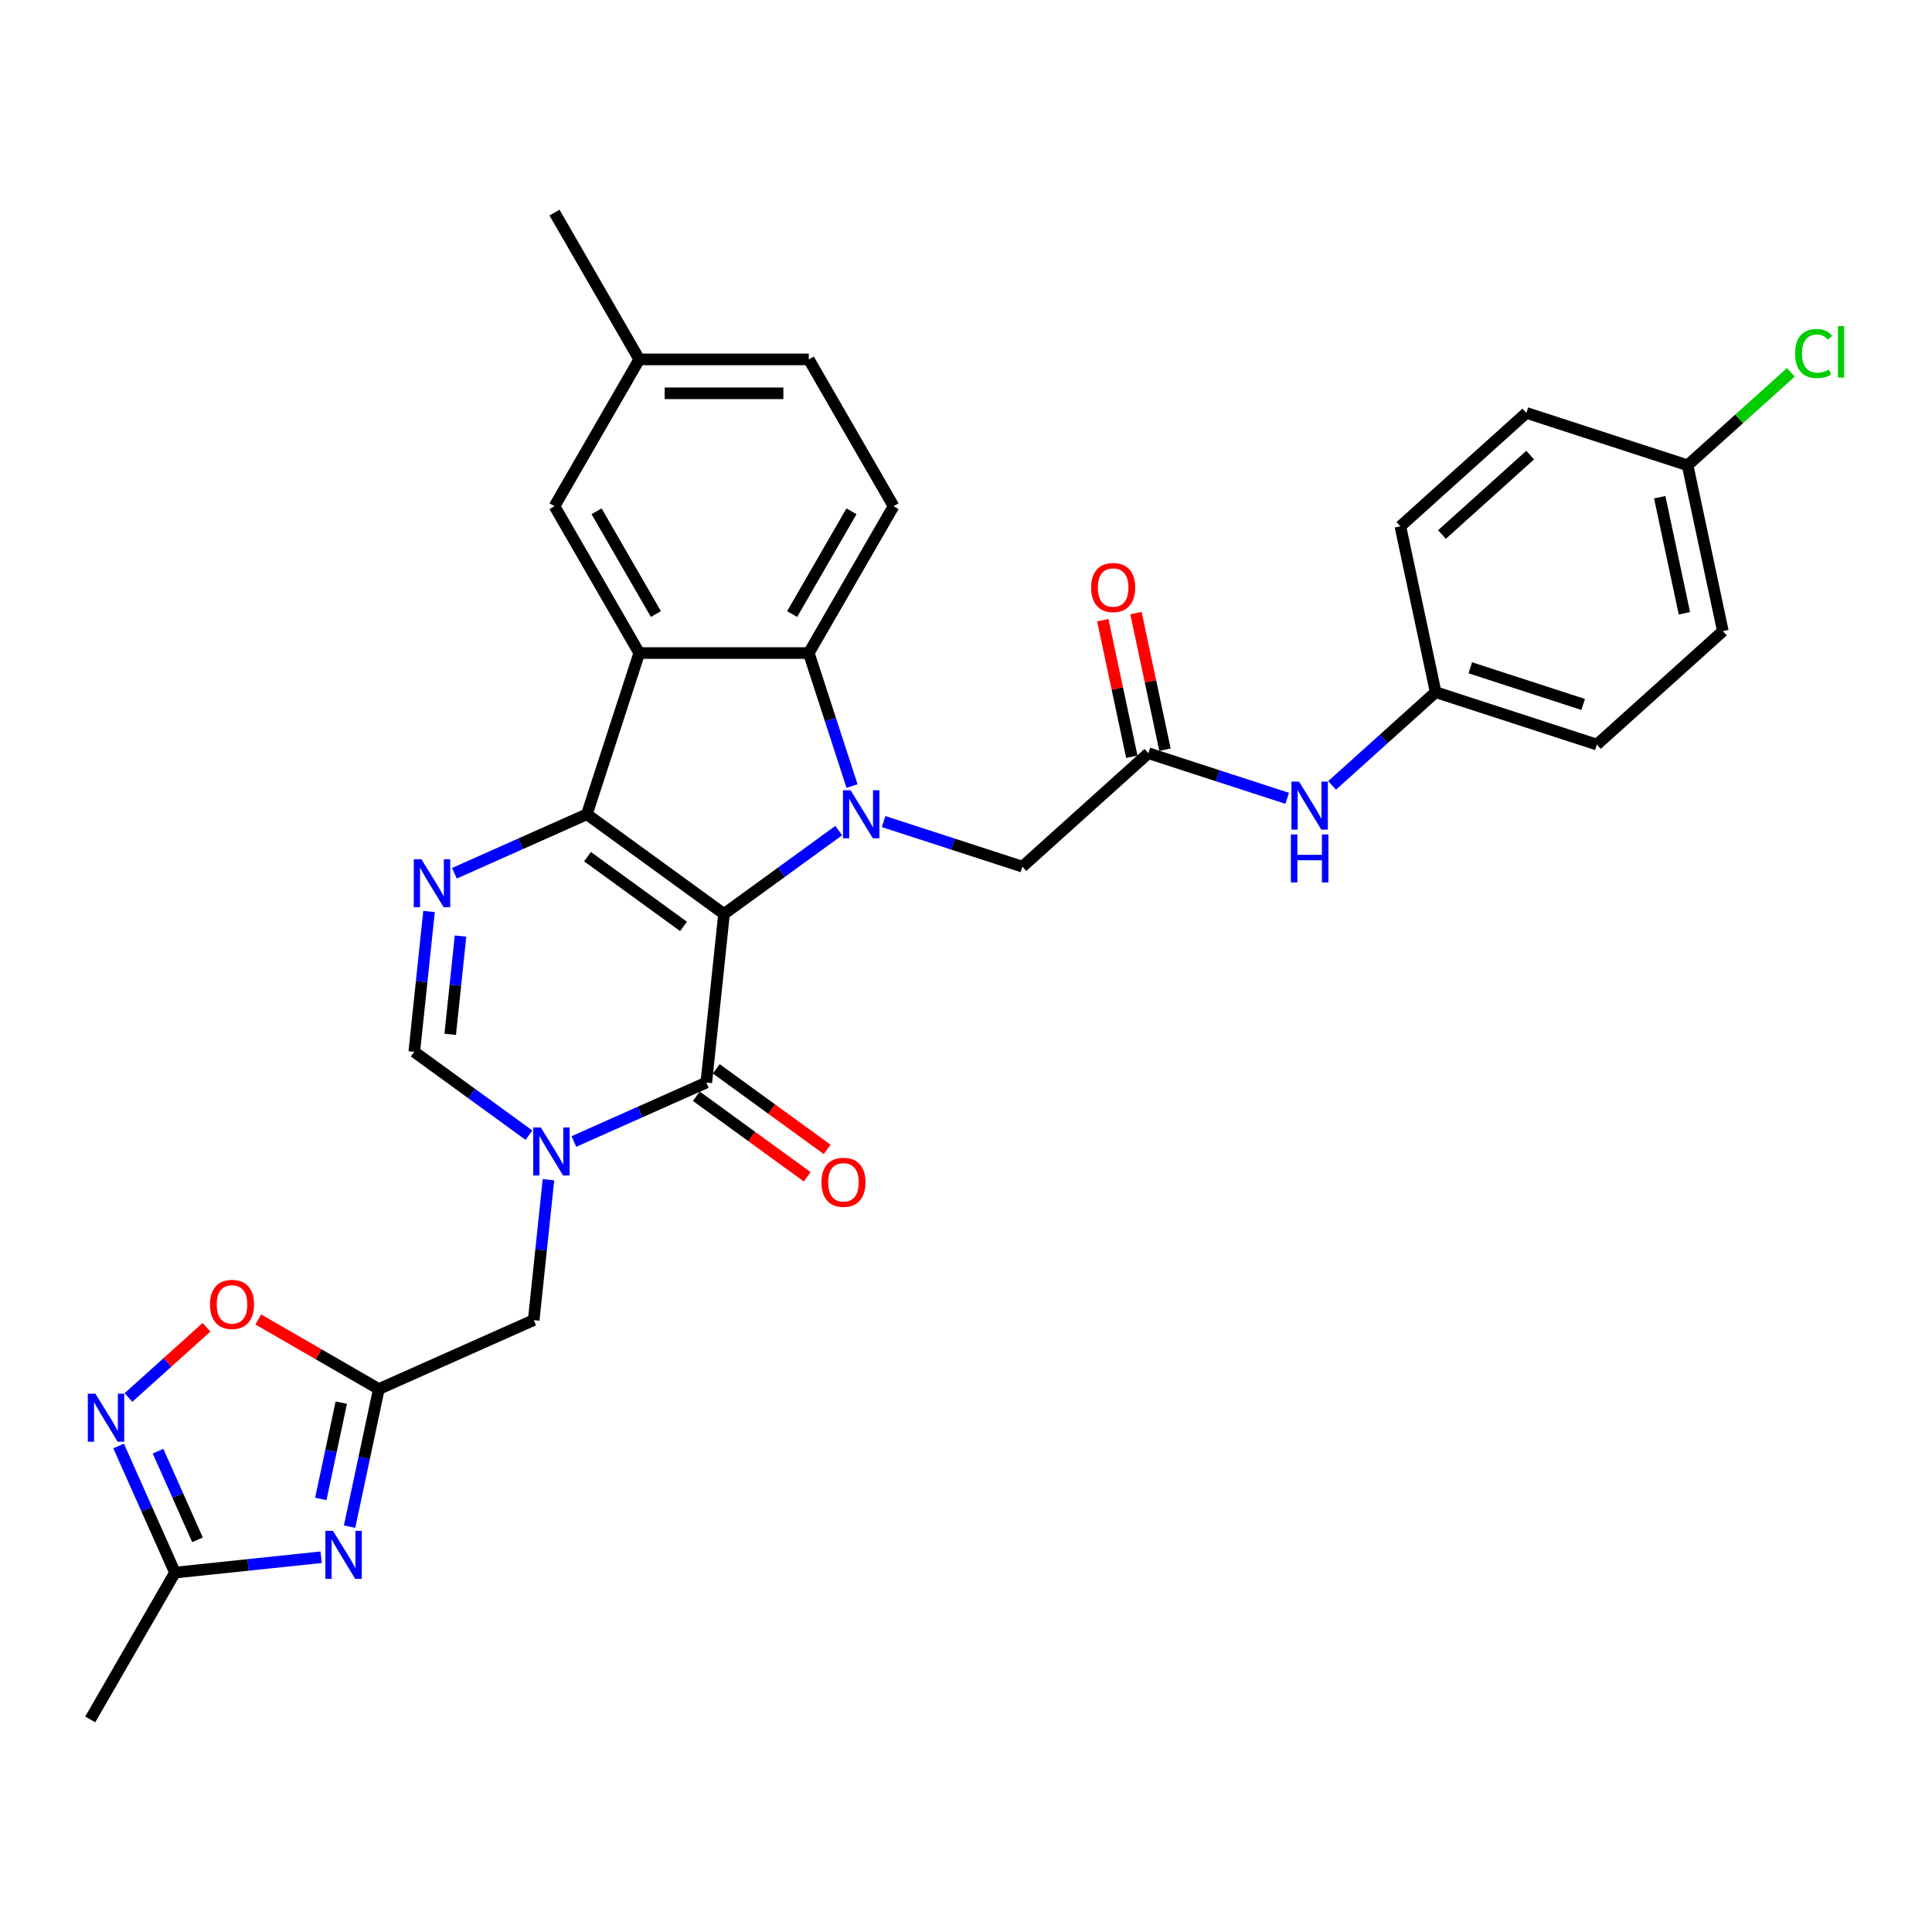 <?xml version='1.0' encoding='iso-8859-1'?>
<svg version='1.1' baseProfile='full'
              xmlns='http://www.w3.org/2000/svg'
                      xmlns:rdkit='http://www.rdkit.org/xml'
                      xmlns:xlink='http://www.w3.org/1999/xlink'
                  xml:space='preserve'
width='1000px' height='1000px' viewBox='0 0 1000 1000'>
<!-- END OF HEADER -->
<rect style='opacity:1.0;fill:#FFFFFF;stroke:none' width='1000' height='1000' x='0' y='0'> </rect>
<path class='bond-0' d='M 374.757,473.047 L 303.765,421.469' style='fill:none;fill-rule:evenodd;stroke:#000000;stroke-width:6px;stroke-linecap:butt;stroke-linejoin:miter;stroke-opacity:1' />
<path class='bond-0' d='M 353.792,479.509 L 304.098,443.404' style='fill:none;fill-rule:evenodd;stroke:#000000;stroke-width:6px;stroke-linecap:butt;stroke-linejoin:miter;stroke-opacity:1' />
<path class='bond-1' d='M 374.757,473.047 L 404.443,451.479' style='fill:none;fill-rule:evenodd;stroke:#000000;stroke-width:6px;stroke-linecap:butt;stroke-linejoin:miter;stroke-opacity:1' />
<path class='bond-1' d='M 404.443,451.479 L 434.13,429.91' style='fill:none;fill-rule:evenodd;stroke:#0000FF;stroke-width:6px;stroke-linecap:butt;stroke-linejoin:miter;stroke-opacity:1' />
<path class='bond-2' d='M 374.757,473.047 L 365.584,560.317' style='fill:none;fill-rule:evenodd;stroke:#000000;stroke-width:6px;stroke-linecap:butt;stroke-linejoin:miter;stroke-opacity:1' />
<path class='bond-3' d='M 303.765,421.469 L 330.882,338.014' style='fill:none;fill-rule:evenodd;stroke:#000000;stroke-width:6px;stroke-linecap:butt;stroke-linejoin:miter;stroke-opacity:1' />
<path class='bond-5' d='M 303.765,421.469 L 269.492,436.728' style='fill:none;fill-rule:evenodd;stroke:#000000;stroke-width:6px;stroke-linecap:butt;stroke-linejoin:miter;stroke-opacity:1' />
<path class='bond-5' d='M 269.492,436.728 L 235.219,451.988' style='fill:none;fill-rule:evenodd;stroke:#0000FF;stroke-width:6px;stroke-linecap:butt;stroke-linejoin:miter;stroke-opacity:1' />
<path class='bond-6' d='M 440.998,406.85 L 429.815,372.432' style='fill:none;fill-rule:evenodd;stroke:#0000FF;stroke-width:6px;stroke-linecap:butt;stroke-linejoin:miter;stroke-opacity:1' />
<path class='bond-6' d='M 429.815,372.432 L 418.632,338.014' style='fill:none;fill-rule:evenodd;stroke:#000000;stroke-width:6px;stroke-linecap:butt;stroke-linejoin:miter;stroke-opacity:1' />
<path class='bond-14' d='M 457.366,425.244 L 493.285,436.915' style='fill:none;fill-rule:evenodd;stroke:#0000FF;stroke-width:6px;stroke-linecap:butt;stroke-linejoin:miter;stroke-opacity:1' />
<path class='bond-14' d='M 493.285,436.915 L 529.204,448.585' style='fill:none;fill-rule:evenodd;stroke:#000000;stroke-width:6px;stroke-linecap:butt;stroke-linejoin:miter;stroke-opacity:1' />
<path class='bond-4' d='M 365.584,560.317 L 331.311,575.576' style='fill:none;fill-rule:evenodd;stroke:#000000;stroke-width:6px;stroke-linecap:butt;stroke-linejoin:miter;stroke-opacity:1' />
<path class='bond-4' d='M 331.311,575.576 L 297.039,590.836' style='fill:none;fill-rule:evenodd;stroke:#0000FF;stroke-width:6px;stroke-linecap:butt;stroke-linejoin:miter;stroke-opacity:1' />
<path class='bond-19' d='M 360.427,567.416 L 389.122,588.264' style='fill:none;fill-rule:evenodd;stroke:#000000;stroke-width:6px;stroke-linecap:butt;stroke-linejoin:miter;stroke-opacity:1' />
<path class='bond-19' d='M 389.122,588.264 L 417.817,609.113' style='fill:none;fill-rule:evenodd;stroke:#FF0000;stroke-width:6px;stroke-linecap:butt;stroke-linejoin:miter;stroke-opacity:1' />
<path class='bond-19' d='M 370.742,553.218 L 399.437,574.066' style='fill:none;fill-rule:evenodd;stroke:#000000;stroke-width:6px;stroke-linecap:butt;stroke-linejoin:miter;stroke-opacity:1' />
<path class='bond-19' d='M 399.437,574.066 L 428.132,594.914' style='fill:none;fill-rule:evenodd;stroke:#FF0000;stroke-width:6px;stroke-linecap:butt;stroke-linejoin:miter;stroke-opacity:1' />
<path class='bond-17' d='M 330.882,338.014 L 287.006,262.02' style='fill:none;fill-rule:evenodd;stroke:#000000;stroke-width:6px;stroke-linecap:butt;stroke-linejoin:miter;stroke-opacity:1' />
<path class='bond-17' d='M 339.499,317.839 L 308.787,264.644' style='fill:none;fill-rule:evenodd;stroke:#000000;stroke-width:6px;stroke-linecap:butt;stroke-linejoin:miter;stroke-opacity:1' />
<path class='bond-32' d='M 330.882,338.014 L 418.632,338.014' style='fill:none;fill-rule:evenodd;stroke:#000000;stroke-width:6px;stroke-linecap:butt;stroke-linejoin:miter;stroke-opacity:1' />
<path class='bond-9' d='M 273.802,587.567 L 244.116,565.999' style='fill:none;fill-rule:evenodd;stroke:#0000FF;stroke-width:6px;stroke-linecap:butt;stroke-linejoin:miter;stroke-opacity:1' />
<path class='bond-9' d='M 244.116,565.999 L 214.429,544.43' style='fill:none;fill-rule:evenodd;stroke:#000000;stroke-width:6px;stroke-linecap:butt;stroke-linejoin:miter;stroke-opacity:1' />
<path class='bond-13' d='M 283.884,610.628 L 280.066,646.953' style='fill:none;fill-rule:evenodd;stroke:#0000FF;stroke-width:6px;stroke-linecap:butt;stroke-linejoin:miter;stroke-opacity:1' />
<path class='bond-13' d='M 280.066,646.953 L 276.248,683.278' style='fill:none;fill-rule:evenodd;stroke:#000000;stroke-width:6px;stroke-linecap:butt;stroke-linejoin:miter;stroke-opacity:1' />
<path class='bond-33' d='M 222.065,471.78 L 218.247,508.105' style='fill:none;fill-rule:evenodd;stroke:#0000FF;stroke-width:6px;stroke-linecap:butt;stroke-linejoin:miter;stroke-opacity:1' />
<path class='bond-33' d='M 218.247,508.105 L 214.429,544.43' style='fill:none;fill-rule:evenodd;stroke:#000000;stroke-width:6px;stroke-linecap:butt;stroke-linejoin:miter;stroke-opacity:1' />
<path class='bond-33' d='M 238.373,484.512 L 235.701,509.939' style='fill:none;fill-rule:evenodd;stroke:#0000FF;stroke-width:6px;stroke-linecap:butt;stroke-linejoin:miter;stroke-opacity:1' />
<path class='bond-33' d='M 235.701,509.939 L 233.028,535.367' style='fill:none;fill-rule:evenodd;stroke:#000000;stroke-width:6px;stroke-linecap:butt;stroke-linejoin:miter;stroke-opacity:1' />
<path class='bond-16' d='M 418.632,338.014 L 462.507,262.02' style='fill:none;fill-rule:evenodd;stroke:#000000;stroke-width:6px;stroke-linecap:butt;stroke-linejoin:miter;stroke-opacity:1' />
<path class='bond-16' d='M 410.014,317.839 L 440.727,264.644' style='fill:none;fill-rule:evenodd;stroke:#000000;stroke-width:6px;stroke-linecap:butt;stroke-linejoin:miter;stroke-opacity:1' />
<path class='bond-7' d='M 180.947,790.183 L 188.516,754.576' style='fill:none;fill-rule:evenodd;stroke:#0000FF;stroke-width:6px;stroke-linecap:butt;stroke-linejoin:miter;stroke-opacity:1' />
<path class='bond-7' d='M 188.516,754.576 L 196.084,718.969' style='fill:none;fill-rule:evenodd;stroke:#000000;stroke-width:6px;stroke-linecap:butt;stroke-linejoin:miter;stroke-opacity:1' />
<path class='bond-7' d='M 166.051,775.852 L 171.349,750.927' style='fill:none;fill-rule:evenodd;stroke:#0000FF;stroke-width:6px;stroke-linecap:butt;stroke-linejoin:miter;stroke-opacity:1' />
<path class='bond-7' d='M 171.349,750.927 L 176.647,726.002' style='fill:none;fill-rule:evenodd;stroke:#000000;stroke-width:6px;stroke-linecap:butt;stroke-linejoin:miter;stroke-opacity:1' />
<path class='bond-11' d='M 166.222,806.023 L 128.396,809.999' style='fill:none;fill-rule:evenodd;stroke:#0000FF;stroke-width:6px;stroke-linecap:butt;stroke-linejoin:miter;stroke-opacity:1' />
<path class='bond-11' d='M 128.396,809.999 L 90.57,813.974' style='fill:none;fill-rule:evenodd;stroke:#000000;stroke-width:6px;stroke-linecap:butt;stroke-linejoin:miter;stroke-opacity:1' />
<path class='bond-8' d='M 196.084,718.969 L 276.248,683.278' style='fill:none;fill-rule:evenodd;stroke:#000000;stroke-width:6px;stroke-linecap:butt;stroke-linejoin:miter;stroke-opacity:1' />
<path class='bond-12' d='M 196.084,718.969 L 164.888,700.958' style='fill:none;fill-rule:evenodd;stroke:#000000;stroke-width:6px;stroke-linecap:butt;stroke-linejoin:miter;stroke-opacity:1' />
<path class='bond-12' d='M 164.888,700.958 L 133.691,682.947' style='fill:none;fill-rule:evenodd;stroke:#FF0000;stroke-width:6px;stroke-linecap:butt;stroke-linejoin:miter;stroke-opacity:1' />
<path class='bond-10' d='M 66.497,723.349 L 86.688,705.169' style='fill:none;fill-rule:evenodd;stroke:#0000FF;stroke-width:6px;stroke-linecap:butt;stroke-linejoin:miter;stroke-opacity:1' />
<path class='bond-10' d='M 86.688,705.169 L 106.88,686.989' style='fill:none;fill-rule:evenodd;stroke:#FF0000;stroke-width:6px;stroke-linecap:butt;stroke-linejoin:miter;stroke-opacity:1' />
<path class='bond-35' d='M 61.388,748.43 L 75.979,781.202' style='fill:none;fill-rule:evenodd;stroke:#0000FF;stroke-width:6px;stroke-linecap:butt;stroke-linejoin:miter;stroke-opacity:1' />
<path class='bond-35' d='M 75.979,781.202 L 90.57,813.974' style='fill:none;fill-rule:evenodd;stroke:#000000;stroke-width:6px;stroke-linecap:butt;stroke-linejoin:miter;stroke-opacity:1' />
<path class='bond-35' d='M 81.798,751.123 L 92.012,774.064' style='fill:none;fill-rule:evenodd;stroke:#0000FF;stroke-width:6px;stroke-linecap:butt;stroke-linejoin:miter;stroke-opacity:1' />
<path class='bond-35' d='M 92.012,774.064 L 102.226,797.004' style='fill:none;fill-rule:evenodd;stroke:#000000;stroke-width:6px;stroke-linecap:butt;stroke-linejoin:miter;stroke-opacity:1' />
<path class='bond-30' d='M 90.57,813.974 L 46.695,889.968' style='fill:none;fill-rule:evenodd;stroke:#000000;stroke-width:6px;stroke-linecap:butt;stroke-linejoin:miter;stroke-opacity:1' />
<path class='bond-15' d='M 529.204,448.585 L 594.415,389.869' style='fill:none;fill-rule:evenodd;stroke:#000000;stroke-width:6px;stroke-linecap:butt;stroke-linejoin:miter;stroke-opacity:1' />
<path class='bond-18' d='M 594.415,389.869 L 630.334,401.54' style='fill:none;fill-rule:evenodd;stroke:#000000;stroke-width:6px;stroke-linecap:butt;stroke-linejoin:miter;stroke-opacity:1' />
<path class='bond-18' d='M 630.334,401.54 L 666.252,413.21' style='fill:none;fill-rule:evenodd;stroke:#0000FF;stroke-width:6px;stroke-linecap:butt;stroke-linejoin:miter;stroke-opacity:1' />
<path class='bond-20' d='M 602.998,388.045 L 595.486,352.701' style='fill:none;fill-rule:evenodd;stroke:#000000;stroke-width:6px;stroke-linecap:butt;stroke-linejoin:miter;stroke-opacity:1' />
<path class='bond-20' d='M 595.486,352.701 L 587.973,317.358' style='fill:none;fill-rule:evenodd;stroke:#FF0000;stroke-width:6px;stroke-linecap:butt;stroke-linejoin:miter;stroke-opacity:1' />
<path class='bond-20' d='M 585.832,391.693 L 578.319,356.35' style='fill:none;fill-rule:evenodd;stroke:#000000;stroke-width:6px;stroke-linecap:butt;stroke-linejoin:miter;stroke-opacity:1' />
<path class='bond-20' d='M 578.319,356.35 L 570.807,321.006' style='fill:none;fill-rule:evenodd;stroke:#FF0000;stroke-width:6px;stroke-linecap:butt;stroke-linejoin:miter;stroke-opacity:1' />
<path class='bond-23' d='M 462.507,262.02 L 418.632,186.026' style='fill:none;fill-rule:evenodd;stroke:#000000;stroke-width:6px;stroke-linecap:butt;stroke-linejoin:miter;stroke-opacity:1' />
<path class='bond-22' d='M 287.006,262.02 L 330.882,186.026' style='fill:none;fill-rule:evenodd;stroke:#000000;stroke-width:6px;stroke-linecap:butt;stroke-linejoin:miter;stroke-opacity:1' />
<path class='bond-21' d='M 689.489,406.524 L 716.285,382.397' style='fill:none;fill-rule:evenodd;stroke:#0000FF;stroke-width:6px;stroke-linecap:butt;stroke-linejoin:miter;stroke-opacity:1' />
<path class='bond-21' d='M 716.285,382.397 L 743.082,358.269' style='fill:none;fill-rule:evenodd;stroke:#000000;stroke-width:6px;stroke-linecap:butt;stroke-linejoin:miter;stroke-opacity:1' />
<path class='bond-26' d='M 743.082,358.269 L 724.837,272.436' style='fill:none;fill-rule:evenodd;stroke:#000000;stroke-width:6px;stroke-linecap:butt;stroke-linejoin:miter;stroke-opacity:1' />
<path class='bond-27' d='M 743.082,358.269 L 826.537,385.385' style='fill:none;fill-rule:evenodd;stroke:#000000;stroke-width:6px;stroke-linecap:butt;stroke-linejoin:miter;stroke-opacity:1' />
<path class='bond-27' d='M 761.023,345.645 L 819.442,364.627' style='fill:none;fill-rule:evenodd;stroke:#000000;stroke-width:6px;stroke-linecap:butt;stroke-linejoin:miter;stroke-opacity:1' />
<path class='bond-31' d='M 330.882,186.026 L 287.006,110.032' style='fill:none;fill-rule:evenodd;stroke:#000000;stroke-width:6px;stroke-linecap:butt;stroke-linejoin:miter;stroke-opacity:1' />
<path class='bond-34' d='M 330.882,186.026 L 418.632,186.026' style='fill:none;fill-rule:evenodd;stroke:#000000;stroke-width:6px;stroke-linecap:butt;stroke-linejoin:miter;stroke-opacity:1' />
<path class='bond-34' d='M 344.044,203.576 L 405.469,203.576' style='fill:none;fill-rule:evenodd;stroke:#000000;stroke-width:6px;stroke-linecap:butt;stroke-linejoin:miter;stroke-opacity:1' />
<path class='bond-24' d='M 873.504,240.836 L 891.748,326.669' style='fill:none;fill-rule:evenodd;stroke:#000000;stroke-width:6px;stroke-linecap:butt;stroke-linejoin:miter;stroke-opacity:1' />
<path class='bond-24' d='M 859.074,257.36 L 871.845,317.443' style='fill:none;fill-rule:evenodd;stroke:#000000;stroke-width:6px;stroke-linecap:butt;stroke-linejoin:miter;stroke-opacity:1' />
<path class='bond-25' d='M 873.504,240.836 L 900.222,216.78' style='fill:none;fill-rule:evenodd;stroke:#000000;stroke-width:6px;stroke-linecap:butt;stroke-linejoin:miter;stroke-opacity:1' />
<path class='bond-25' d='M 900.222,216.78 L 926.939,192.723' style='fill:none;fill-rule:evenodd;stroke:#00CC00;stroke-width:6px;stroke-linecap:butt;stroke-linejoin:miter;stroke-opacity:1' />
<path class='bond-36' d='M 873.504,240.836 L 790.049,213.72' style='fill:none;fill-rule:evenodd;stroke:#000000;stroke-width:6px;stroke-linecap:butt;stroke-linejoin:miter;stroke-opacity:1' />
<path class='bond-28' d='M 724.837,272.436 L 790.049,213.72' style='fill:none;fill-rule:evenodd;stroke:#000000;stroke-width:6px;stroke-linecap:butt;stroke-linejoin:miter;stroke-opacity:1' />
<path class='bond-28' d='M 746.362,276.671 L 792.01,235.569' style='fill:none;fill-rule:evenodd;stroke:#000000;stroke-width:6px;stroke-linecap:butt;stroke-linejoin:miter;stroke-opacity:1' />
<path class='bond-29' d='M 826.537,385.385 L 891.748,326.669' style='fill:none;fill-rule:evenodd;stroke:#000000;stroke-width:6px;stroke-linecap:butt;stroke-linejoin:miter;stroke-opacity:1' />
<path  class='atom-2' d='M 440.255 409.044
L 448.398 422.206
Q 449.206 423.505, 450.504 425.857
Q 451.803 428.208, 451.873 428.349
L 451.873 409.044
L 455.173 409.044
L 455.173 433.895
L 451.768 433.895
L 443.028 419.504
Q 442.01 417.819, 440.922 415.888
Q 439.869 413.958, 439.553 413.361
L 439.553 433.895
L 436.324 433.895
L 436.324 409.044
L 440.255 409.044
' fill='#0000FF'/>
<path  class='atom-5' d='M 279.927 583.583
L 288.071 596.745
Q 288.878 598.044, 290.177 600.396
Q 291.475 602.748, 291.545 602.888
L 291.545 583.583
L 294.845 583.583
L 294.845 608.434
L 291.44 608.434
L 282.7 594.043
Q 281.682 592.358, 280.594 590.427
Q 279.541 588.497, 279.225 587.9
L 279.225 608.434
L 275.996 608.434
L 275.996 583.583
L 279.927 583.583
' fill='#0000FF'/>
<path  class='atom-6' d='M 218.108 444.735
L 226.251 457.897
Q 227.059 459.196, 228.357 461.548
Q 229.656 463.9, 229.726 464.04
L 229.726 444.735
L 233.026 444.735
L 233.026 469.586
L 229.621 469.586
L 220.881 455.195
Q 219.863 453.51, 218.775 451.579
Q 217.722 449.649, 217.406 449.052
L 217.406 469.586
L 214.177 469.586
L 214.177 444.735
L 218.108 444.735
' fill='#0000FF'/>
<path  class='atom-8' d='M 172.347 792.377
L 180.49 805.539
Q 181.297 806.838, 182.596 809.19
Q 183.895 811.541, 183.965 811.682
L 183.965 792.377
L 187.264 792.377
L 187.264 817.227
L 183.859 817.227
L 175.12 802.836
Q 174.102 801.152, 173.014 799.221
Q 171.961 797.291, 171.645 796.694
L 171.645 817.227
L 168.415 817.227
L 168.415 792.377
L 172.347 792.377
' fill='#0000FF'/>
<path  class='atom-11' d='M 49.386 721.385
L 57.529 734.548
Q 58.336 735.846, 59.635 738.198
Q 60.934 740.55, 61.004 740.69
L 61.004 721.385
L 64.303 721.385
L 64.303 746.236
L 60.899 746.236
L 52.159 731.845
Q 51.141 730.16, 50.053 728.23
Q 49 726.299, 48.684 725.702
L 48.684 746.236
L 45.455 746.236
L 45.455 721.385
L 49.386 721.385
' fill='#0000FF'/>
<path  class='atom-13' d='M 108.683 675.164
Q 108.683 669.197, 111.631 665.863
Q 114.579 662.528, 120.09 662.528
Q 125.601 662.528, 128.549 665.863
Q 131.498 669.197, 131.498 675.164
Q 131.498 681.202, 128.514 684.641
Q 125.531 688.046, 120.09 688.046
Q 114.615 688.046, 111.631 684.641
Q 108.683 681.237, 108.683 675.164
M 120.09 685.238
Q 123.881 685.238, 125.917 682.711
Q 127.988 680.148, 127.988 675.164
Q 127.988 670.285, 125.917 667.828
Q 123.881 665.336, 120.09 665.336
Q 116.299 665.336, 114.228 667.793
Q 112.193 670.25, 112.193 675.164
Q 112.193 680.184, 114.228 682.711
Q 116.299 685.238, 120.09 685.238
' fill='#FF0000'/>
<path  class='atom-19' d='M 672.377 404.56
L 680.521 417.722
Q 681.328 419.021, 682.627 421.373
Q 683.925 423.725, 683.995 423.865
L 683.995 404.56
L 687.295 404.56
L 687.295 429.411
L 683.89 429.411
L 675.15 415.02
Q 674.132 413.335, 673.044 411.404
Q 671.991 409.474, 671.675 408.877
L 671.675 429.411
L 668.446 429.411
L 668.446 404.56
L 672.377 404.56
' fill='#0000FF'/>
<path  class='atom-19' d='M 668.148 431.896
L 671.517 431.896
L 671.517 442.461
L 684.224 442.461
L 684.224 431.896
L 687.593 431.896
L 687.593 456.747
L 684.224 456.747
L 684.224 445.269
L 671.517 445.269
L 671.517 456.747
L 668.148 456.747
L 668.148 431.896
' fill='#0000FF'/>
<path  class='atom-20' d='M 425.168 611.966
Q 425.168 605.999, 428.117 602.664
Q 431.065 599.33, 436.576 599.33
Q 442.087 599.33, 445.035 602.664
Q 447.983 605.999, 447.983 611.966
Q 447.983 618.003, 445 621.443
Q 442.016 624.847, 436.576 624.847
Q 431.1 624.847, 428.117 621.443
Q 425.168 618.038, 425.168 611.966
M 436.576 622.039
Q 440.367 622.039, 442.402 619.512
Q 444.473 616.95, 444.473 611.966
Q 444.473 607.087, 442.402 604.63
Q 440.367 602.138, 436.576 602.138
Q 432.785 602.138, 430.714 604.595
Q 428.678 607.052, 428.678 611.966
Q 428.678 616.985, 430.714 619.512
Q 432.785 622.039, 436.576 622.039
' fill='#FF0000'/>
<path  class='atom-21' d='M 564.763 304.106
Q 564.763 298.139, 567.712 294.805
Q 570.66 291.47, 576.171 291.47
Q 581.681 291.47, 584.63 294.805
Q 587.578 298.139, 587.578 304.106
Q 587.578 310.144, 584.595 313.583
Q 581.611 316.988, 576.171 316.988
Q 570.695 316.988, 567.712 313.583
Q 564.763 310.179, 564.763 304.106
M 576.171 314.18
Q 579.961 314.18, 581.997 311.653
Q 584.068 309.091, 584.068 304.106
Q 584.068 299.228, 581.997 296.771
Q 579.961 294.278, 576.171 294.278
Q 572.38 294.278, 570.309 296.735
Q 568.273 299.192, 568.273 304.106
Q 568.273 309.126, 570.309 311.653
Q 572.38 314.18, 576.171 314.18
' fill='#FF0000'/>
<path  class='atom-26' d='M 929.133 182.98
Q 929.133 176.802, 932.011 173.573
Q 934.924 170.308, 940.435 170.308
Q 945.56 170.308, 948.298 173.924
L 945.981 175.819
Q 943.98 173.187, 940.435 173.187
Q 936.679 173.187, 934.679 175.714
Q 932.713 178.206, 932.713 182.98
Q 932.713 187.894, 934.749 190.421
Q 936.82 192.948, 940.821 192.948
Q 943.559 192.948, 946.753 191.298
L 947.736 193.931
Q 946.437 194.773, 944.472 195.265
Q 942.506 195.756, 940.33 195.756
Q 934.924 195.756, 932.011 192.457
Q 929.133 189.157, 929.133 182.98
' fill='#00CC00'/>
<path  class='atom-26' d='M 951.316 168.799
L 954.545 168.799
L 954.545 195.44
L 951.316 195.44
L 951.316 168.799
' fill='#00CC00'/>
</svg>
